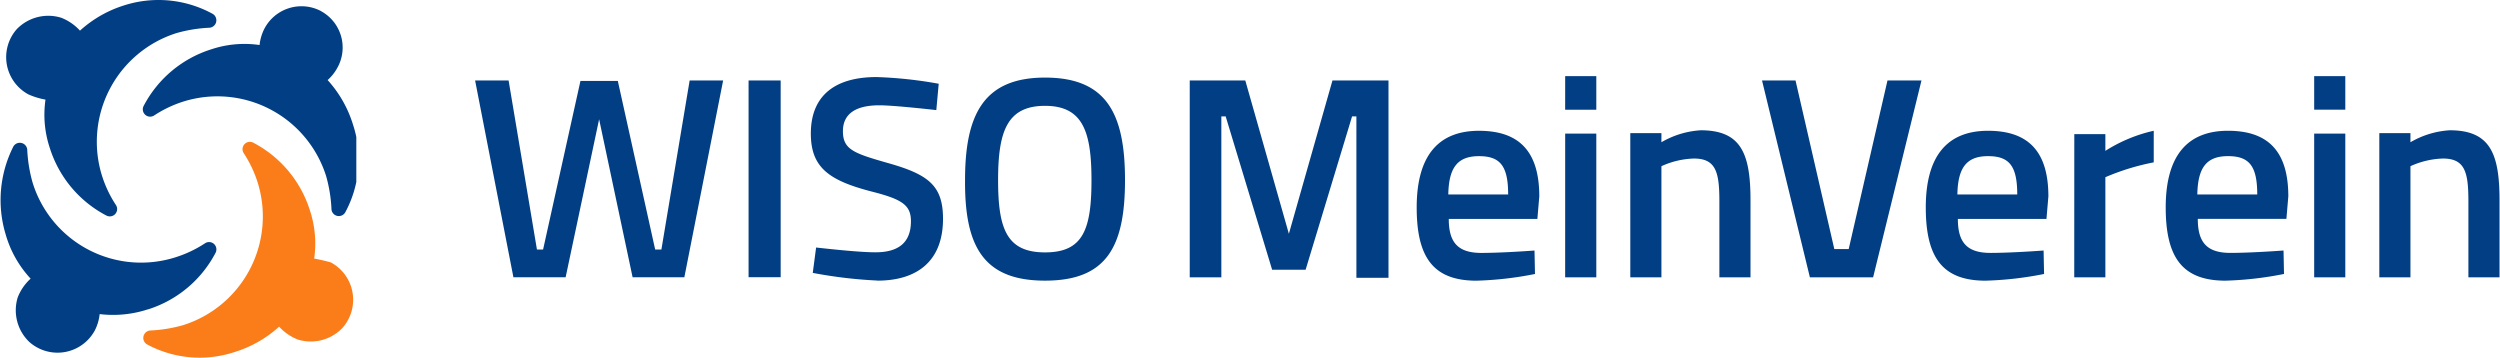 <svg xmlns="http://www.w3.org/2000/svg" xmlns:xlink="http://www.w3.org/1999/xlink" width="194.043" height="27.768" viewBox="0 0 194.043 27.768">
  <defs>
    <clipPath id="clip-path">
      <rect id="Rechteck_11" data-name="Rechteck 11" width="27.657" height="27.768"/>
    </clipPath>
    <clipPath id="clip-path-5">
      <rect id="Rechteck_15" data-name="Rechteck 15" width="194.043" height="27.768"/>
    </clipPath>
  </defs>
  <g id="https___www.buhl.de_meinverein_wp-content_themes_meinverein-2020_img_logos_logo-wiso-meinverein-blue.svg-0" transform="translate(-2.8 -2.8)">
    <g id="Gruppe_23" data-name="Gruppe 23" transform="translate(2.8 2.8)">
      <g id="Gruppe_19" data-name="Gruppe 19" clip-path="url(#clip-path)">
        <path id="Pfad_1" data-name="Pfad 1" d="M14.37,45.546a8.945,8.945,0,0,0,5.241-4.386.569.569,0,0,0-.818-.743,9.11,9.11,0,0,1-2.268,1.078,8.811,8.811,0,0,1-11.115-5.8A11.245,11.245,0,0,1,5,33.2a.579.579,0,0,0-1.078-.3,9.208,9.208,0,0,0-.595,6.84,8.443,8.443,0,0,0,1.933,3.42,3.873,3.873,0,0,0-1,1.45,3.4,3.4,0,0,0,.892,3.457,3.291,3.291,0,0,0,5.093-.892,3.565,3.565,0,0,0,.372-1.264,8.654,8.654,0,0,0,3.754-.372" transform="translate(-2.883 -21.532)" fill="#023e84"/>
      </g>
      <g id="Gruppe_20" data-name="Gruppe 20" clip-path="url(#clip-path)">
        <path id="Pfad_2" data-name="Pfad 2" d="M45.98,41.466a8.147,8.147,0,0,0-.335-3.754,8.945,8.945,0,0,0-4.386-5.241.569.569,0,0,0-.743.818,9.11,9.11,0,0,1,1.078,2.268,8.847,8.847,0,0,1-5.8,11.078,11.245,11.245,0,0,1-2.491.409.579.579,0,0,0-.3,1.078,8.629,8.629,0,0,0,6.8.595,9.123,9.123,0,0,0,3.457-1.97,3.873,3.873,0,0,0,1.45,1,3.4,3.4,0,0,0,3.457-.892,3.291,3.291,0,0,0-.892-5.093,13.337,13.337,0,0,0-1.3-.3" transform="translate(-21.595 -21.393)" fill="#fa7d19"/>
      </g>
      <g id="Gruppe_21" data-name="Gruppe 21" clip-path="url(#clip-path)">
        <path id="Pfad_3" data-name="Pfad 3" d="M46.425,4.466a3.25,3.25,0,0,0-4.386,1.375,3.565,3.565,0,0,0-.372,1.264,8.147,8.147,0,0,0-3.754.335,8.945,8.945,0,0,0-5.241,4.386.569.569,0,0,0,.818.743,9.11,9.11,0,0,1,2.268-1.078,8.847,8.847,0,0,1,11.078,5.8,11.245,11.245,0,0,1,.409,2.491.574.574,0,0,0,1.078.3,8.629,8.629,0,0,0,.595-6.8,9.123,9.123,0,0,0-1.97-3.457,3.561,3.561,0,0,0,.743-.929,3.214,3.214,0,0,0-1.264-4.424" transform="translate(-21.519 -3.611)" fill="#023e84"/>
      </g>
      <g id="Gruppe_22" data-name="Gruppe 22" clip-path="url(#clip-path)">
        <path id="Pfad_4" data-name="Pfad 4" d="M7.133,10.532a8.147,8.147,0,0,0,.335,3.754,8.945,8.945,0,0,0,4.386,5.241.569.569,0,0,0,.743-.818,9.11,9.11,0,0,1-1.078-2.268,8.847,8.847,0,0,1,5.8-11.078,11.245,11.245,0,0,1,2.491-.409.579.579,0,0,0,.3-1.078,8.747,8.747,0,0,0-6.84-.669A9.123,9.123,0,0,0,9.81,5.179a3.873,3.873,0,0,0-1.45-1A3.4,3.4,0,0,0,4.9,5.067,3.284,3.284,0,0,0,5.8,10.123a5.576,5.576,0,0,0,1.338.409" transform="translate(-3.602 -2.8)" fill="#023e84"/>
      </g>
    </g>
    <g id="Gruppe_26" data-name="Gruppe 26" transform="translate(2.8 2.8)">
      <g id="Gruppe_24" data-name="Gruppe 24" clip-path="url(#clip-path-5)">
        <path id="Pfad_5" data-name="Pfad 5" d="M146.236,32.505c-2.974,0-3.643-1.821-3.643-5.613s.706-5.762,3.643-5.762,3.606,2.007,3.606,5.762c0,3.866-.669,5.613-3.606,5.613m0,2.193c4.758,0,6.208-2.6,6.208-7.806,0-5.13-1.413-7.955-6.208-7.955-4.758,0-6.208,2.862-6.208,7.955-.037,5.13,1.413,7.806,6.208,7.806m-13.011,0c3.011,0,5.093-1.45,5.093-4.8,0-2.6-1.152-3.457-4.349-4.349-2.6-.743-3.42-1.041-3.42-2.453,0-1.3.929-2.007,2.825-2.007.929,0,3.085.223,4.424.372l.186-2.045a32.611,32.611,0,0,0-4.832-.52c-3.048,0-5.093,1.3-5.093,4.386,0,2.639,1.413,3.643,4.721,4.5,2.342.595,3.048,1.041,3.048,2.3,0,1.6-.892,2.416-2.751,2.416-1.152,0-3.271-.223-4.609-.372l-.26,1.97a35.653,35.653,0,0,0,5.018.595m-10-.26h2.491V19.16h-2.491ZM118.653,19.16,116.46,32.282h-.483l-2.9-13.085h-2.9l-2.9,13.085H106.8L104.6,19.16H102l2.974,15.278h4.052l2.6-12.267,2.6,12.267h4.015l3.011-15.278Z" transform="translate(-65.124 -12.915)" fill="#023e84"/>
      </g>
      <g id="Gruppe_25" data-name="Gruppe 25" clip-path="url(#clip-path-5)">
        <path id="Pfad_6" data-name="Pfad 6" d="M343.475,34.313h2.416V25.689a6.484,6.484,0,0,1,2.528-.595c1.71,0,1.97,1.078,1.97,3.308v5.911h2.416V28.328c0-3.643-.743-5.427-3.866-5.427a6.85,6.85,0,0,0-3.048.929v-.706h-2.416Zm-5.056,0h2.416V23.161h-2.416Zm0-13.011h2.416V18.7h-2.416Zm-9.07,6.58c.037-2.119.743-2.974,2.379-2.974S334,25.651,334,27.882Zm2.193,6.691a26.724,26.724,0,0,0,4.535-.52l-.037-1.821c-1,.074-2.825.186-4.126.186-1.859,0-2.528-.855-2.528-2.639h6.877l.149-1.747c0-3.494-1.561-5.093-4.684-5.093-3.085,0-4.832,1.859-4.832,5.948,0,3.9,1.3,5.687,4.647,5.687m-11.747-.26h2.416V26.543a18.24,18.24,0,0,1,3.754-1.152V22.938a11.768,11.768,0,0,0-3.754,1.561V23.2H319.8Zm-9.07-6.431c.037-2.119.743-2.974,2.379-2.974s2.267.743,2.267,2.974Zm2.193,6.691a26.724,26.724,0,0,0,4.535-.52l-.037-1.821c-1,.074-2.825.186-4.126.186-1.859,0-2.528-.855-2.528-2.639h6.877l.149-1.747c0-3.494-1.561-5.093-4.684-5.093-3.085,0-4.832,1.859-4.832,5.948,0,3.9,1.3,5.687,4.647,5.687m-13.642-.26h4.907l3.754-15.278H305.3l-3.011,13.085h-1.115l-3.011-13.085h-2.6Zm-13.94,0h2.416V25.689a6.483,6.483,0,0,1,2.528-.595c1.71,0,1.97,1.078,1.97,3.308v5.911h2.416V28.328c0-3.643-.743-5.427-3.866-5.427a6.85,6.85,0,0,0-3.048.929v-.706h-2.416V34.313Zm-5.056,0H282.7V23.161h-2.416Zm0-13.011H282.7V18.7h-2.416Zm-9.07,6.58c.037-2.119.743-2.974,2.379-2.974s2.267.743,2.267,2.974Zm2.193,6.691a26.725,26.725,0,0,0,4.535-.52l-.037-1.821c-1,.074-2.825.186-4.126.186-1.859,0-2.528-.855-2.528-2.639h6.877l.149-1.747c0-3.494-1.561-5.093-4.684-5.093-3.085,0-4.832,1.859-4.832,5.948,0,3.9,1.3,5.687,4.647,5.687m-22.3-.26h2.491V21.823h.335l3.606,11.9h2.6l3.606-11.9h.335V34.35h2.491V19.035h-4.349l-3.383,11.9-3.383-11.9h-4.312V34.313Z" transform="translate(-158.799 -12.789)" fill="#023e84"/>
      </g>
    </g>
  </g>
</svg>
